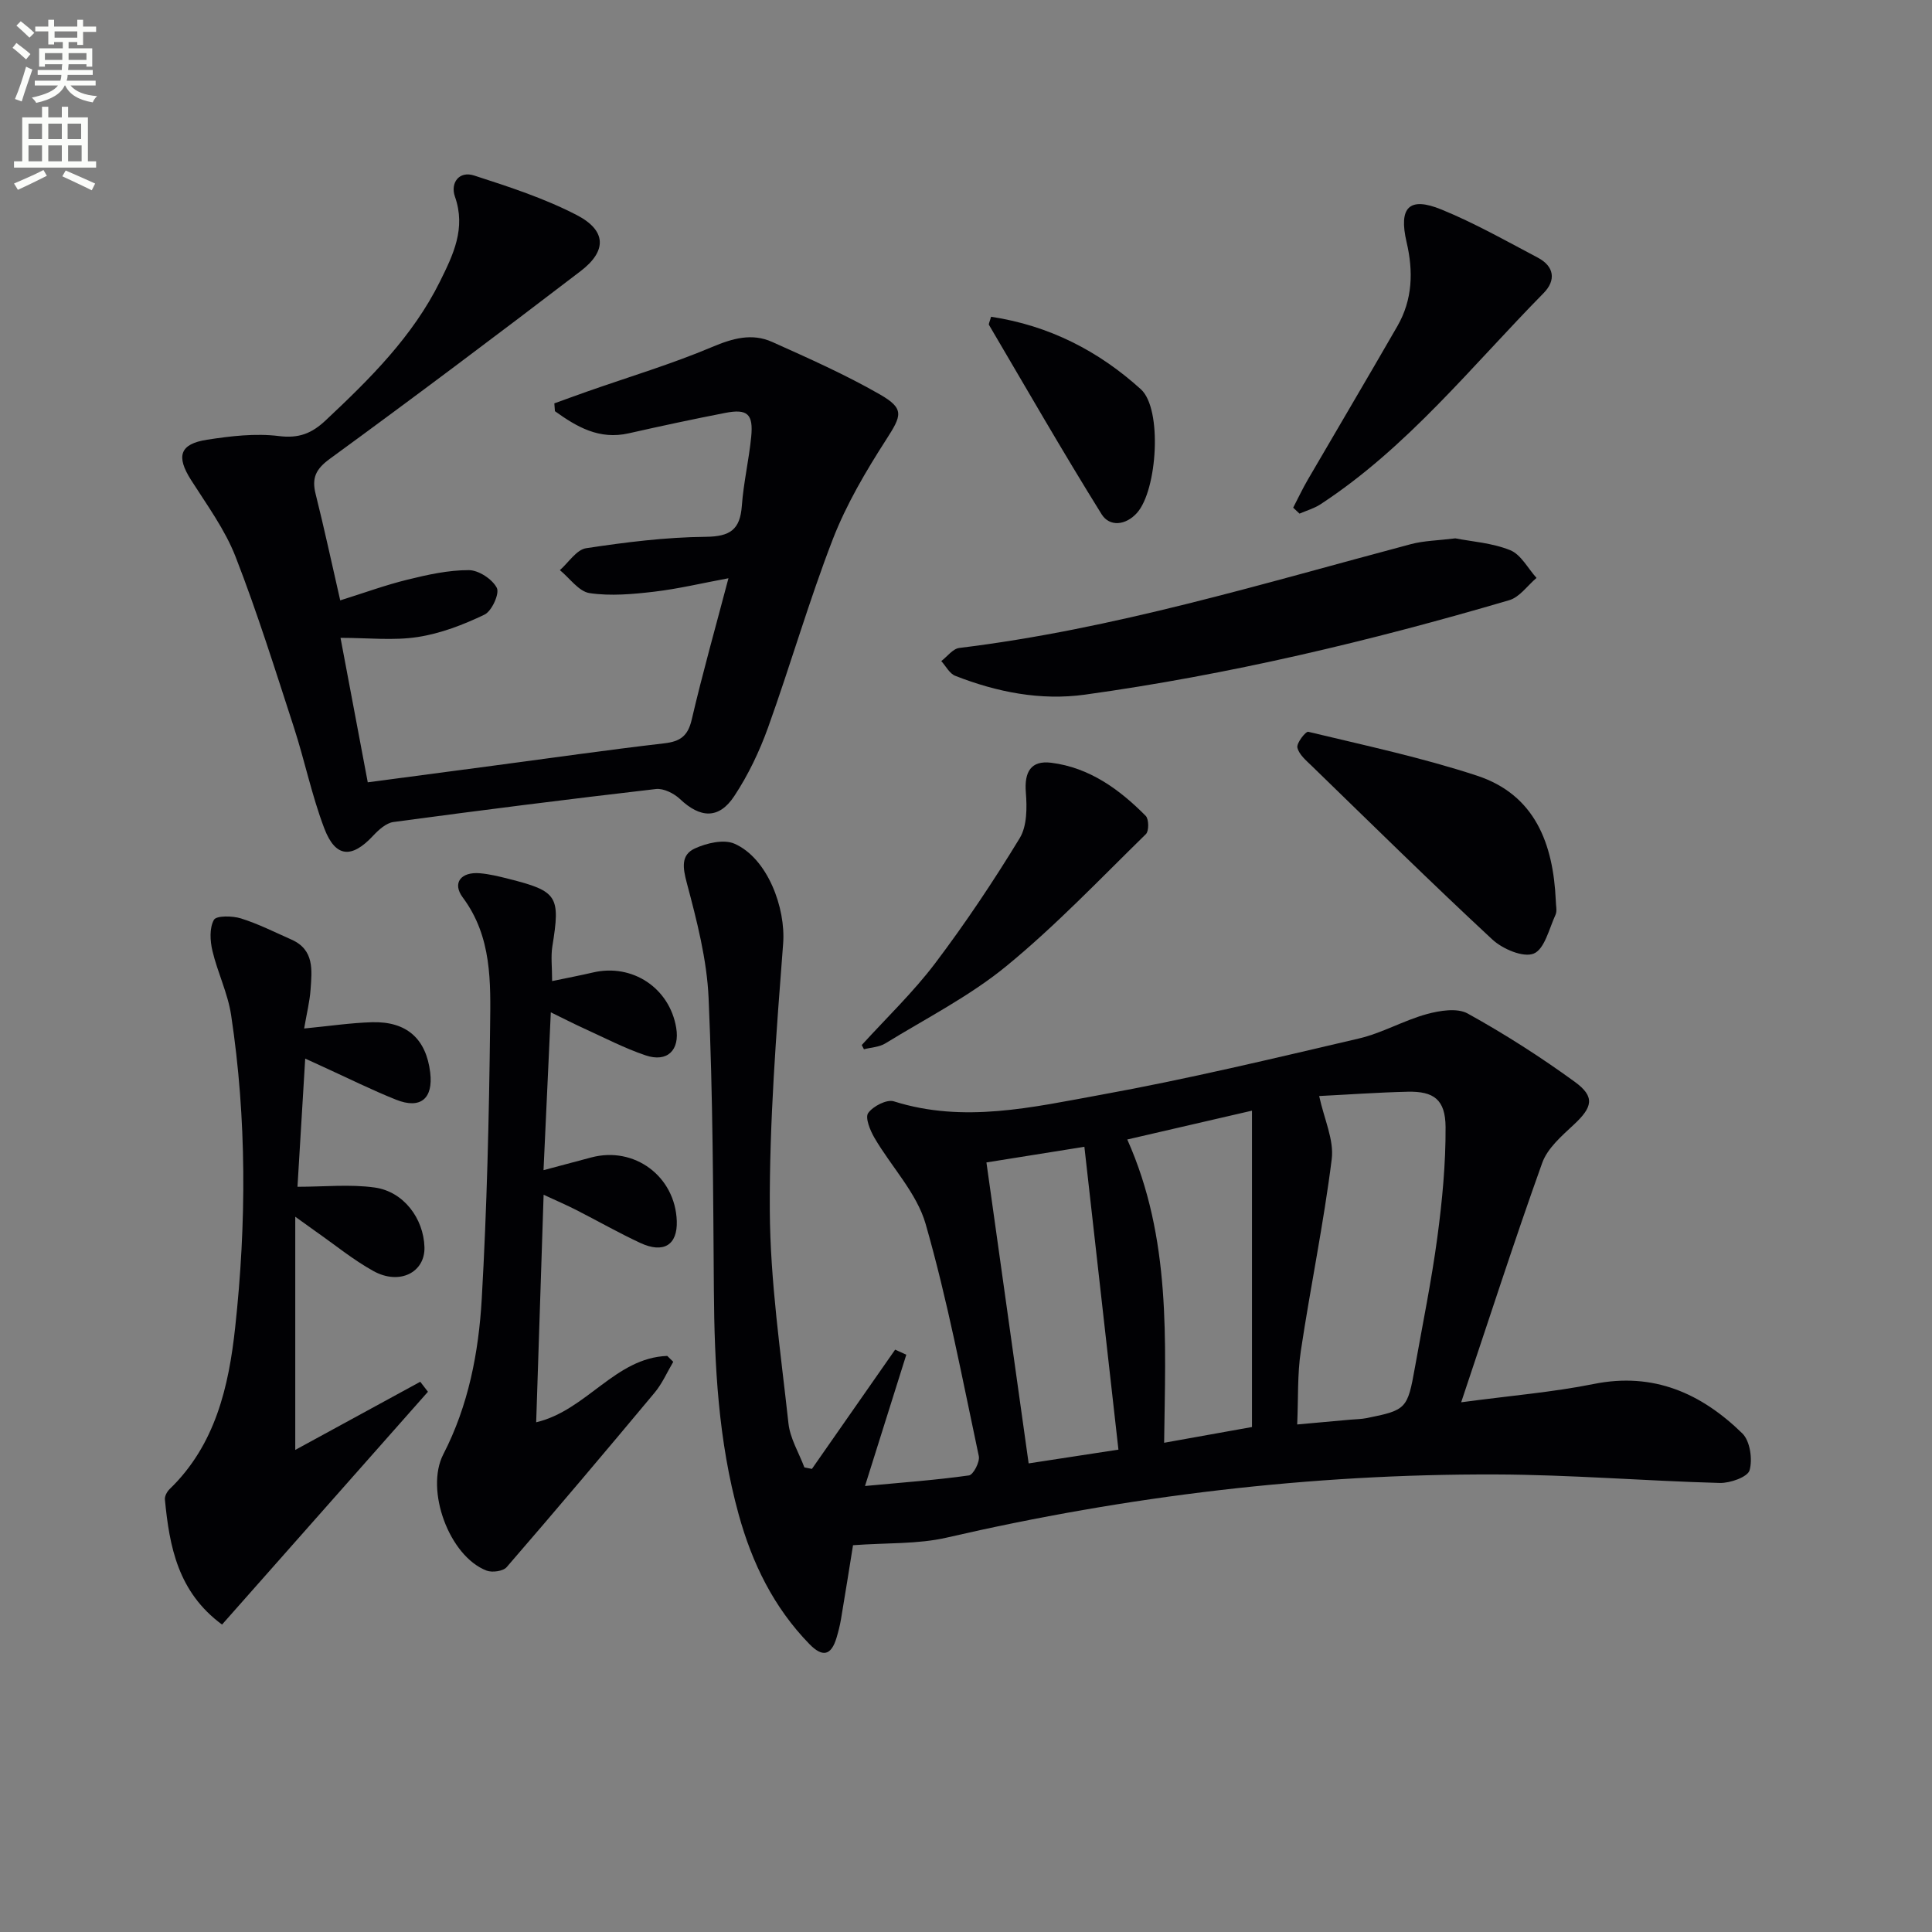 <svg enable-background="new 0 0 400 400" viewBox="0 0 400 400" xmlns="http://www.w3.org/2000/svg"><rect x="0" y="0" width="400" height="400" fill="#808080" stroke="none"/><path d="m2.6 9.9.8-1c.9.7 1.9 1.4 2.9 2.3l-.9 1.1c-1.1-1-2-1.8-2.8-2.4zm.5 10.6c.9-2.1 1.6-4.3 2.3-6.7.4.2.8.4 1.3.6-.7 2.1-1.5 4.3-2.2 6.6zm.3-15.2.9-.9c1 .8 2 1.6 2.8 2.4l-1 1c-.9-.9-1.8-1.7-2.7-2.5zm12.6-1.2h1.2v1.4h2.7v1.1h-2.7v2.7h-1.2v-.6h-1.8v1.3h4.9v3.8h-1.2v-.5h-3.7c0 .4-.1.9-.1 1.2h5.1v1h-5.2c0 .5-.1.9-.2 1.2h6v1h-5.2c1.1 1.3 2.9 2 5.5 2.2-.4.4-.7.8-.9 1.3-2.9-.5-4.8-1.6-5.7-3.5h-.1c-.8 1.7-2.7 2.9-5.9 3.6-.2-.4-.6-.8-.9-1.1 2.8-.6 4.6-1.4 5.4-2.5h-4.8v-1h5.3c.1-.3.2-.7.2-1.2h-4.9v-1h5c0-.4 0-.8.1-1.2h-3.6v.5h-1.2v-3.8h4.9v-1.3h-1.8v.5h-1.2v-2.7h-2.7v-1h2.7v-1.4h1.2v1.4h4.8zm-6.7 8.3h3.6c0-.4 0-.9 0-1.4h-3.6zm1.9-4.6h4.8v-1.3h-4.7v1.3zm6.7 3.2h-3.7v1.4h3.7z" fill="#fbfcfa"/><path d="m8.7 22.1h1.3v2.2h2.8v-2.2h1.3v2.2h4.1v9.1h1.7v1.3h-17v-1.3h1.7v-9.1h4.1zm.3 13.1.7 1.2c-1.8.9-3.8 1.9-6 2.9-.2-.4-.5-.8-.8-1.3 2.3-1 4.4-1.9 6.1-2.8zm-3.1-6.4h2.8v-3.2h-2.8zm0 4.6h2.8v-3.3h-2.8zm4.1-4.6h2.8v-3.2h-2.8zm0 4.6h2.8v-3.3h-2.8zm3.6 1.9c2.1.9 4.1 1.8 6.1 2.7l-.7 1.4c-2.2-1.1-4.2-2-6.1-2.9zm3.2-9.7h-2.8v3.2h2.8zm-2.7 7.8h2.8v-3.3h-2.8z" fill="#fbfcfa"/><g fill="#010104"><path d="m302.52 290.33c10.43-1.4 19.06-2.1 27.49-3.8 12.38-2.48 22.25 1.97 30.72 10.24 1.6 1.56 2.15 5.35 1.5 7.64-.4 1.39-4.03 2.68-6.18 2.62-15.46-.42-30.91-1.71-46.36-1.76-38.38-.13-76.25 4.44-113.66 13.07-6.02 1.39-12.44 1.06-19.42 1.58-.75 4.64-1.59 9.98-2.49 15.31-.22 1.3-.55 2.6-.93 3.87-1.11 3.69-2.9 4.07-5.62 1.28-7.39-7.59-11.86-16.76-14.64-26.84-4.2-15.2-5.02-30.76-5.13-46.43-.15-20.14-.2-40.3-1.09-60.42-.35-8.02-2.43-16.05-4.51-23.87-.85-3.2-1.25-5.82 1.67-7.16 2.43-1.11 5.98-1.95 8.19-.98 6.86 3 10.65 13.32 10.08 20.69-1.41 18.38-2.86 36.83-2.76 55.24.08 14.7 2.26 29.41 3.86 44.08.34 3.12 2.16 6.09 3.3 9.12.52.1 1.04.21 1.56.31 5.74-8.23 11.49-16.46 17.23-24.69l2.31 1.05c-2.79 8.86-5.57 17.71-8.55 27.18 7.81-.73 14.7-1.23 21.52-2.19.9-.13 2.3-2.8 2.04-4-3.42-16.07-6.48-32.27-11-48.04-1.84-6.43-7.1-11.85-10.6-17.85-.9-1.54-1.98-4.19-1.3-5.14 1.01-1.42 3.85-2.88 5.31-2.42 14.48 4.58 28.74 1.21 42.84-1.35 17.93-3.25 35.68-7.51 53.44-11.66 4.8-1.12 9.24-3.72 14.02-5.04 2.7-.74 6.33-1.34 8.51-.13 7.66 4.24 15.09 8.99 22.17 14.14 4.25 3.09 3.68 5.25-.18 8.85-2.51 2.34-5.46 4.88-6.56 7.93-5.76 16.08-10.99 32.31-16.78 49.57zm-29.4-63.41c1.02 4.75 3.1 9.07 2.6 13.06-1.66 13.3-4.41 26.47-6.4 39.74-.73 4.83-.51 9.81-.75 15.2 4.09-.37 7.53-.68 10.98-.99 1.16-.1 2.34-.11 3.47-.34 8.14-1.64 8.4-1.91 9.92-10.45 1.6-8.99 3.44-17.95 4.65-26.99 1.01-7.55 1.74-15.21 1.7-22.81-.04-5.68-2.42-7.43-7.85-7.31-6.32.15-12.61.61-18.32.89zm-13.91 68.53c0-21.84 0-43.5 0-65.5-8.43 1.95-16.89 3.91-25.82 5.97 9.15 20.5 7.89 41.66 7.63 62.79 6.05-1.08 11.58-2.07 18.19-3.26zm-54.98-54.78c2.96 21.12 5.85 41.7 8.74 62.31 6.87-1.05 12.86-1.97 18.59-2.85-2.37-21.05-4.7-41.83-7.05-62.7-6.74 1.08-13.23 2.11-20.28 3.24z"/><path d="m114.77 83.51c2.33-.84 4.65-1.69 6.98-2.51 8.58-3.01 17.33-5.63 25.69-9.16 4.27-1.8 8.24-2.92 12.42-1.05 7.55 3.39 15.15 6.76 22.31 10.87 5.18 2.98 4.5 4.38 1.29 9.38-4.2 6.53-8.22 13.36-11.02 20.56-4.96 12.82-8.77 26.08-13.42 39.02-1.78 4.94-4.1 9.82-6.99 14.19-3.19 4.84-7.05 4.6-11.25.62-1.24-1.17-3.39-2.25-4.98-2.07-18.14 2.1-36.26 4.39-54.35 6.83-1.53.21-3.09 1.65-4.24 2.88-4.39 4.7-7.75 4.51-10.06-1.54-2.59-6.79-4.05-14-6.3-20.93-3.85-11.84-7.57-23.75-12.08-35.34-2.2-5.64-5.93-10.72-9.22-15.89-3.1-4.88-2.39-7.45 3.32-8.33 4.89-.76 10.01-1.36 14.86-.76 4.16.52 6.81-.54 9.71-3.26 9.14-8.58 18.01-17.35 23.66-28.76 2.72-5.5 5.41-10.97 3.09-17.55-.99-2.83.85-5.39 3.98-4.37 7.21 2.33 14.53 4.71 21.23 8.18 6.18 3.2 6.29 7.43.8 11.62-17.18 13.14-34.46 26.12-51.92 38.86-2.93 2.14-3.76 3.98-2.93 7.29 1.77 7.06 3.3 14.19 5.09 22.01 4.93-1.54 9.38-3.18 13.97-4.3 4.14-1.02 8.43-1.97 12.65-1.96 2.03 0 4.86 1.86 5.8 3.67.61 1.17-1.04 4.82-2.55 5.54-4.37 2.1-9.08 3.91-13.84 4.64-5 .77-10.21.17-15.97.17 1.77 9.41 3.65 19.38 5.64 29.91 8.81-1.17 17.31-2.3 25.81-3.42 11.85-1.57 23.69-3.27 35.56-4.65 3.3-.38 4.9-1.48 5.7-4.9 2.22-9.53 4.89-18.96 7.61-29.28-5.45 1.01-10.36 2.19-15.35 2.78-4.43.52-9.03.94-13.39.3-2.24-.33-4.12-3.09-6.16-4.76 1.8-1.58 3.44-4.24 5.44-4.54 8.19-1.24 16.49-2.28 24.76-2.36 5.04-.05 7.11-1.48 7.47-6.42.35-4.79 1.47-9.52 1.94-14.3.46-4.72-.79-5.83-5.4-4.93-6.67 1.3-13.31 2.72-19.94 4.22-6.16 1.4-10.79-1.35-15.3-4.58-.04-.55-.08-1.09-.12-1.62z"/><path d="m62.97 212.94c5.2-.5 9.62-1.17 14.05-1.3 7.2-.2 11.21 3.44 12.05 10.42.65 5.4-2.01 7.64-7.07 5.62-5.08-2.03-10-4.49-14.99-6.76-1.03-.47-2.06-.94-3.82-1.75-.55 9.16-1.08 17.8-1.6 26.54 5.57 0 10.86-.56 15.97.15 6.01.83 10.14 6.41 10.32 12.35.15 5.22-5.15 7.94-10.56 4.95-4.19-2.32-7.95-5.41-11.9-8.17-1.04-.73-2.06-1.48-4.29-3.08v48.28c8.19-4.46 17.03-9.29 25.88-14.11l1.59 2.07c-14.2 16.06-28.4 32.12-42.63 48.2-9.14-6.74-10.89-16.15-11.83-25.9-.07-.68.44-1.62.97-2.14 9.49-9.15 12.26-21.26 13.58-33.48 2.34-21.54 2.41-43.17-.84-64.67-.68-4.52-2.81-8.81-3.87-13.3-.49-2.07-.64-4.73.31-6.42.51-.9 3.84-.84 5.6-.29 3.6 1.13 7.02 2.86 10.49 4.4 4.73 2.11 4.2 6.33 3.92 10.31-.17 2.48-.79 4.9-1.33 8.08z"/><path d="m114.31 203.12c3.32-.69 5.9-1.18 8.47-1.78 8.14-1.9 15.84 3.2 17.22 11.45.78 4.64-1.84 7.23-6.34 5.71-4.39-1.48-8.54-3.66-12.77-5.58-2.07-.94-4.1-1.99-6.85-3.33-.52 11.17-.99 21.54-1.51 32.68 3.65-.97 6.78-1.81 9.91-2.64 8.92-2.36 17.36 3.93 17.68 13.17.17 4.95-2.72 6.79-7.57 4.53-4.51-2.1-8.85-4.58-13.29-6.84-1.9-.97-3.86-1.81-6.71-3.13-.53 16.09-1.03 31.39-1.54 47.11 10.47-2.48 16.35-13.36 27.14-13.74.41.41.83.81 1.24 1.22-1.27 2.14-2.28 4.5-3.86 6.39-10.11 12.12-20.3 24.18-30.63 36.12-.73.85-2.99 1.16-4.15.72-7.76-2.97-12.77-16.7-8.97-24.08 5.21-10.09 7.32-21.08 7.96-32.17 1.07-18.76 1.51-37.56 1.73-56.35.11-9.21.41-18.62-5.66-26.77-2.24-3.01-.37-5.35 3.56-5.01 1.97.17 3.94.65 5.87 1.14 10.24 2.58 10.81 3.56 9.11 14.05-.32 2.07-.04 4.23-.04 7.13z"/><path d="m301.31 111.46c3.35.66 7.61.93 11.36 2.45 2.23.9 3.66 3.76 5.45 5.74-1.87 1.58-3.49 3.98-5.64 4.61-28.84 8.48-58.06 15.43-87.86 19.56-9.19 1.27-18.22-.52-26.85-3.9-1.18-.46-1.94-2.01-2.89-3.05 1.24-.94 2.4-2.56 3.74-2.72 31.93-3.89 62.57-13.27 93.49-21.49 2.71-.72 5.58-.75 9.2-1.2z"/><path d="m322.11 186.44c0 1 .32 2.14-.06 2.96-1.32 2.88-2.27 7.12-4.51 8.03-2.16.88-6.45-.95-8.57-2.92-12.66-11.75-24.97-23.88-37.36-35.91-1.18-1.14-2.68-2.39-3-3.82-.21-.93 1.73-3.4 2.25-3.27 11.69 2.81 23.49 5.33 34.89 9.07 12.08 3.96 15.83 14.12 16.36 25.86z"/><path d="m267.74 105.11c1.01-1.94 1.93-3.92 3.03-5.8 6.17-10.61 12.43-21.16 18.55-31.8 3.14-5.46 3.32-11.32 1.9-17.37-1.68-7.21.52-9.5 7.22-6.76 6.86 2.8 13.37 6.5 19.94 9.96 3.42 1.8 3.82 4.68 1.21 7.34-14.89 15.12-28.18 31.94-46.2 43.73-1.31.86-2.89 1.3-4.34 1.93-.44-.42-.87-.82-1.31-1.23z"/><path d="m178.42 216.36c5.1-5.61 10.63-10.9 15.19-16.92 6.28-8.31 12.09-17.01 17.51-25.91 1.53-2.51 1.52-6.32 1.27-9.47-.34-4.24 1.05-6.67 5.26-6.14 7.92 1 14.11 5.5 19.56 11 .66.67.69 3.14.04 3.77-9.48 9.27-18.65 18.93-28.88 27.32-7.62 6.25-16.62 10.82-25.08 16.02-1.25.77-2.93.82-4.42 1.21-.15-.3-.3-.59-.45-.88z"/><path d="m205.19 65.58c12.1 1.83 22.33 7.14 31.02 15.02 4.49 4.08 3.39 20.89-.8 25.58-2.31 2.59-5.67 2.96-7.34.28-8.03-12.9-15.6-26.09-23.31-39.19-.12-.2.14-.62.43-1.69z"/></g></svg>
